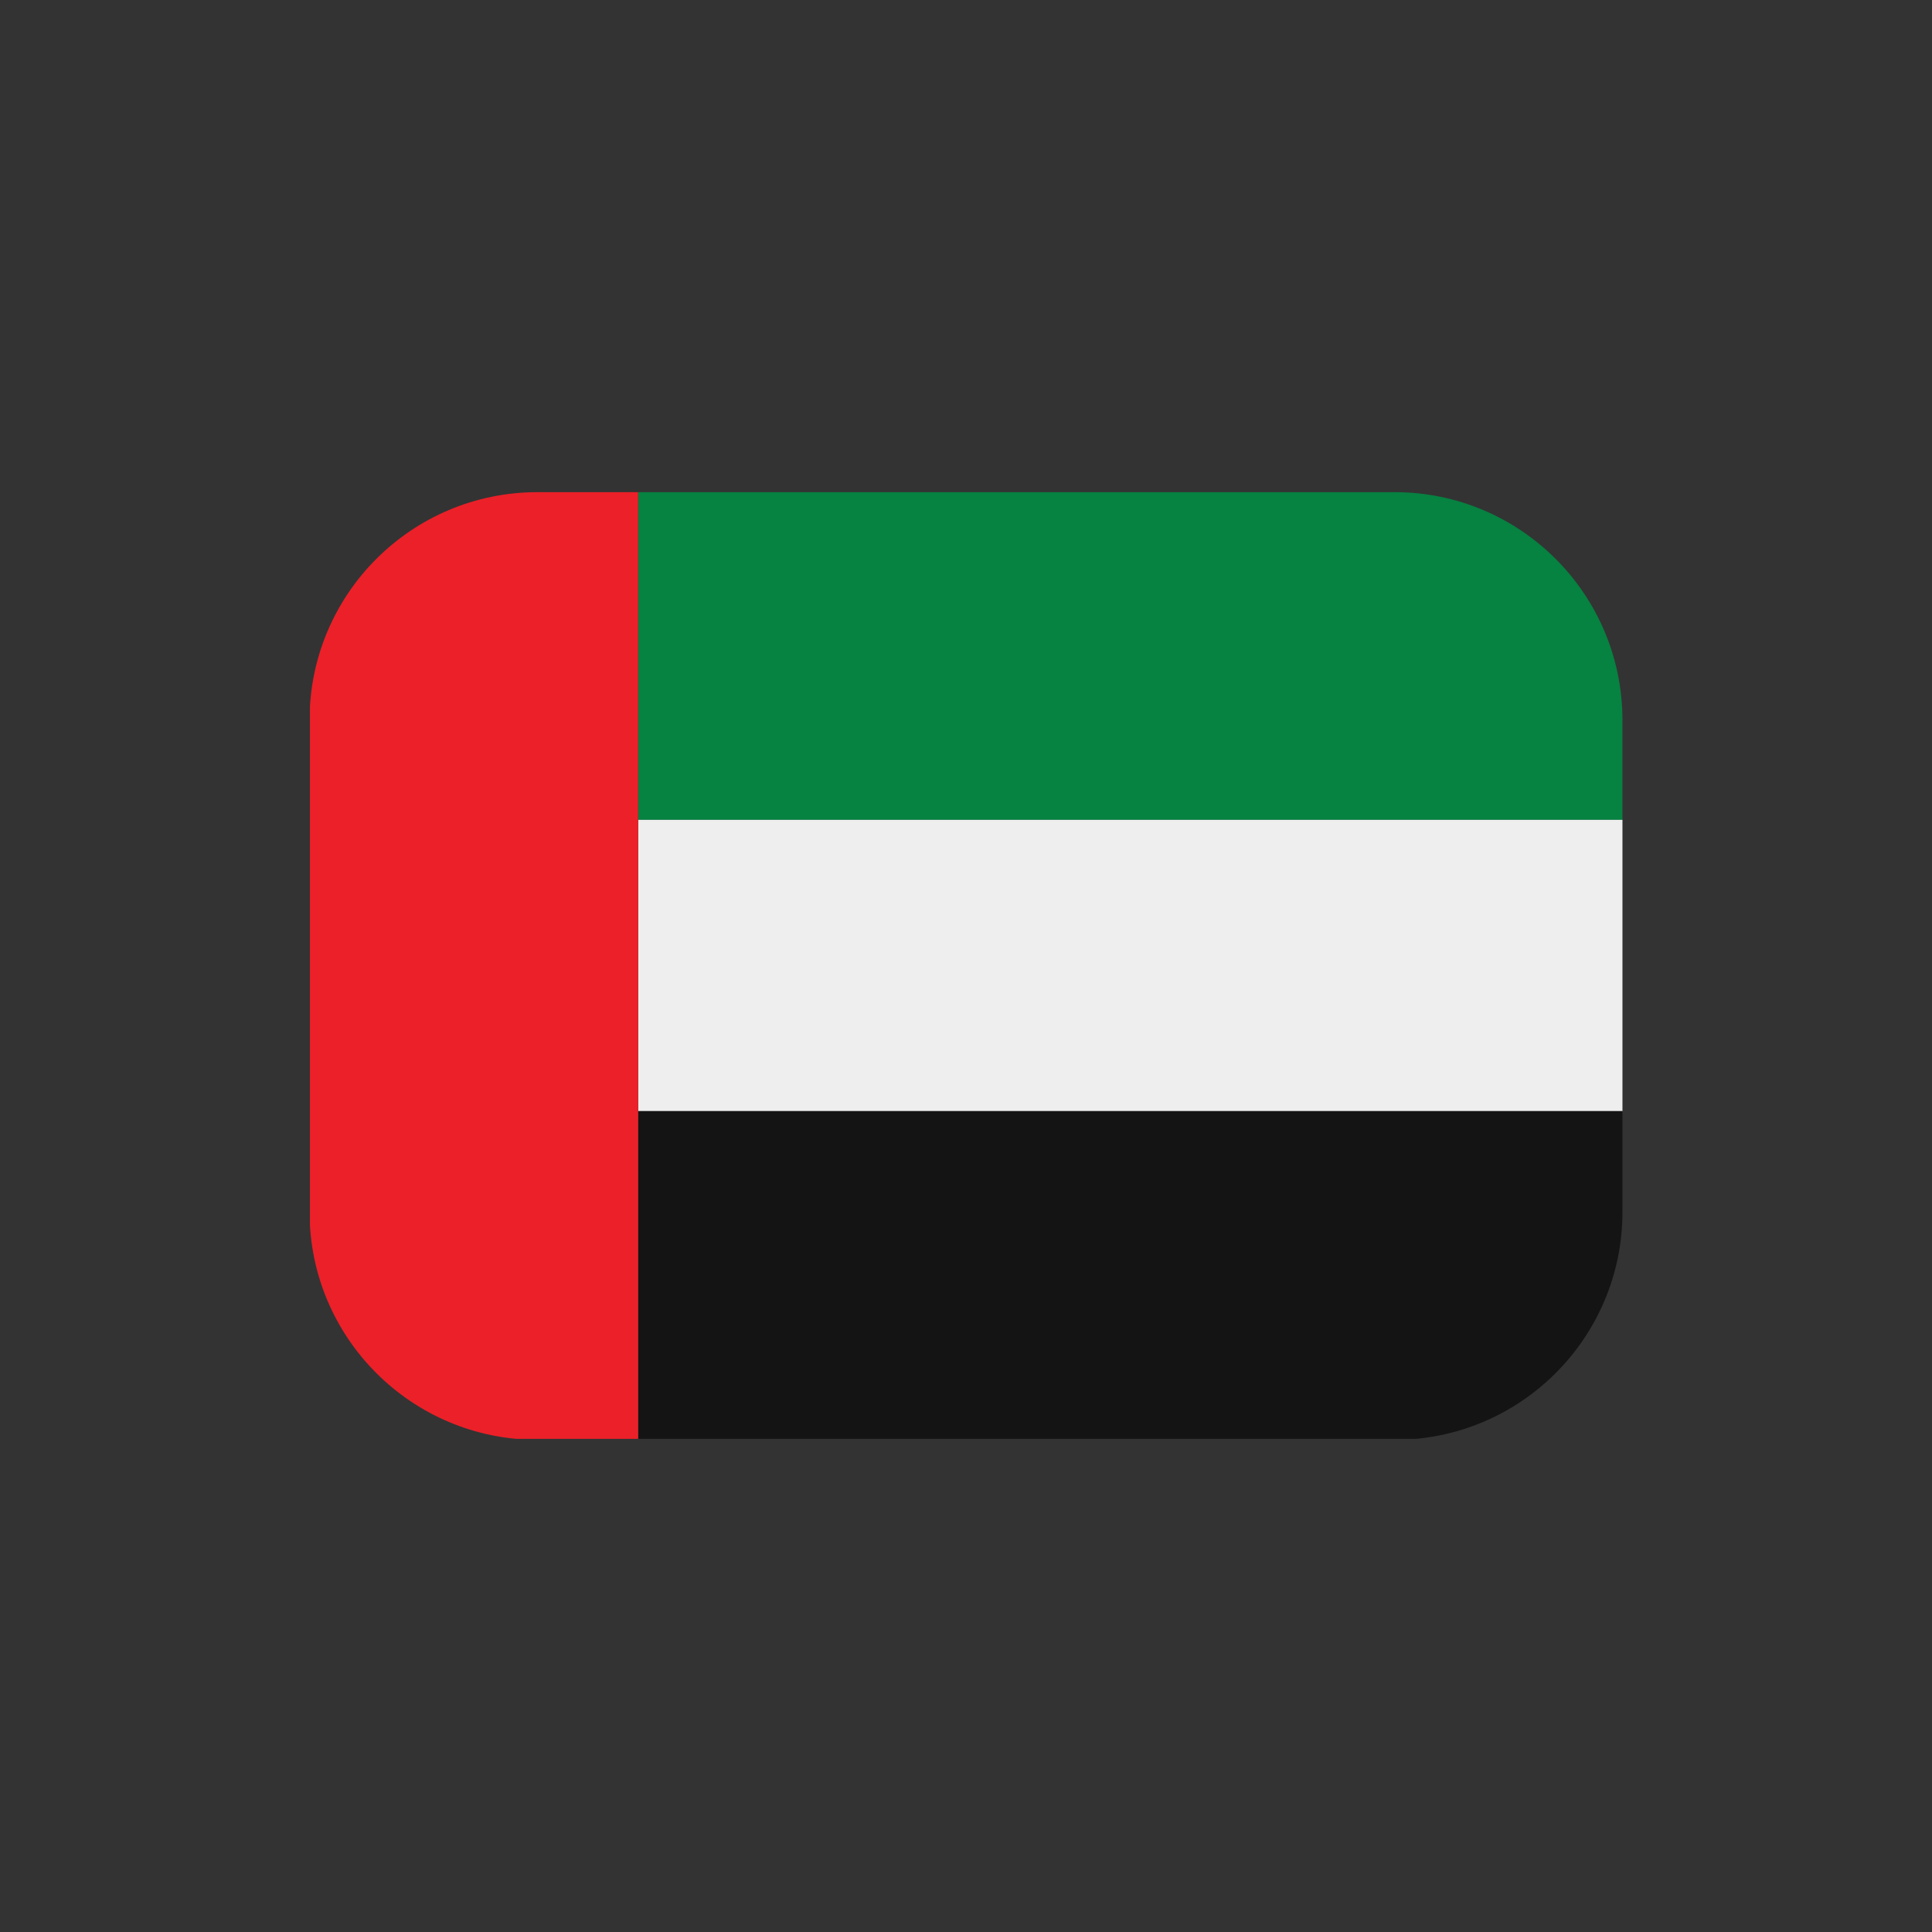 <svg version="1.0" preserveAspectRatio="xMidYMid meet" height="500" viewBox="0 0 375 375" zoomAndPan="magnify" width="500" xmlns:xlink="http://www.w3.org/1999/xlink" xmlns="http://www.w3.org/2000/svg"><rect x="0" y="0" width="375" height="375" fill="#333333" stroke="none"/><defs><clipPath id="6f527deca5"><path clip-rule="nonzero" d="M 123 95.527 L 315 95.527 L 315 160 L 123 160 Z M 123 95.527"></path></clipPath><clipPath id="2e8bc2f92e"><path clip-rule="nonzero" d="M 60.082 139.777 L 60.082 235.223 C 60.082 259.664 79.891 279.473 104.332 279.473 L 270.668 279.473 C 295.109 279.473 314.918 259.664 314.918 235.223 L 314.918 139.777 C 314.918 115.336 295.109 95.527 270.668 95.527 L 104.332 95.527 C 79.891 95.527 60.082 115.336 60.082 139.777 Z M 60.082 139.777"></path></clipPath><clipPath id="16ee171517"><path clip-rule="nonzero" d="M 123 159 L 315 159 L 315 216 L 123 216 Z M 123 159"></path></clipPath><clipPath id="2f36eb6778"><path clip-rule="nonzero" d="M 60.082 139.777 L 60.082 235.223 C 60.082 259.664 79.891 279.473 104.332 279.473 L 270.668 279.473 C 295.109 279.473 314.918 259.664 314.918 235.223 L 314.918 139.777 C 314.918 115.336 295.109 95.527 270.668 95.527 L 104.332 95.527 C 79.891 95.527 60.082 115.336 60.082 139.777 Z M 60.082 139.777"></path></clipPath><clipPath id="401d23b873"><path clip-rule="nonzero" d="M 123 215 L 315 215 L 315 279.277 L 123 279.277 Z M 123 215"></path></clipPath><clipPath id="c367ace3d0"><path clip-rule="nonzero" d="M 60.082 139.777 L 60.082 235.223 C 60.082 259.664 79.891 279.473 104.332 279.473 L 270.668 279.473 C 295.109 279.473 314.918 259.664 314.918 235.223 L 314.918 139.777 C 314.918 115.336 295.109 95.527 270.668 95.527 L 104.332 95.527 C 79.891 95.527 60.082 115.336 60.082 139.777 Z M 60.082 139.777"></path></clipPath><clipPath id="3272ba2dc6"><path clip-rule="nonzero" d="M 60.082 95.527 L 124 95.527 L 124 279.277 L 60.082 279.277 Z M 60.082 95.527"></path></clipPath><clipPath id="ca3249d217"><path clip-rule="nonzero" d="M 60.082 139.777 L 60.082 235.223 C 60.082 259.664 79.891 279.473 104.332 279.473 L 270.668 279.473 C 295.109 279.473 314.918 259.664 314.918 235.223 L 314.918 139.777 C 314.918 115.336 295.109 95.527 270.668 95.527 L 104.332 95.527 C 79.891 95.527 60.082 115.336 60.082 139.777 Z M 60.082 139.777"></path></clipPath></defs><g clip-path="url(#6f527deca5)"><g clip-path="url(#2e8bc2f92e)"><path fill-rule="nonzero" fill-opacity="1" d="M 286.688 95.527 L 123.867 95.527 L 123.867 159.133 L 315.004 159.133 L 315.004 123.797 C 315.004 108.184 302.324 95.527 286.688 95.527 Z M 286.688 95.527" fill="#068241"></path></g></g><g clip-path="url(#16ee171517)"><g clip-path="url(#2f36eb6778)"><path fill-rule="nonzero" fill-opacity="1" d="M 123.867 159.133 L 315.004 159.133 L 315.004 215.672 L 123.867 215.672 Z M 123.867 159.133" fill="#eeeeee"></path></g></g><g clip-path="url(#401d23b873)"><g clip-path="url(#c367ace3d0)"><path fill-rule="nonzero" fill-opacity="1" d="M 123.867 279.277 L 286.688 279.277 C 302.324 279.277 315.004 266.617 315.004 251.008 L 315.004 215.672 L 123.867 215.672 Z M 123.867 279.277" fill="#141414"></path></g></g><g clip-path="url(#3272ba2dc6)"><g clip-path="url(#ca3249d217)"><path fill-rule="nonzero" fill-opacity="1" d="M 88.473 95.527 C 72.836 95.527 60.156 108.184 60.156 123.797 L 60.156 251.008 C 60.156 266.617 72.836 279.277 88.473 279.277 L 123.867 279.277 L 123.867 95.527 Z M 88.473 95.527" fill="#ec2028"></path></g></g></svg>